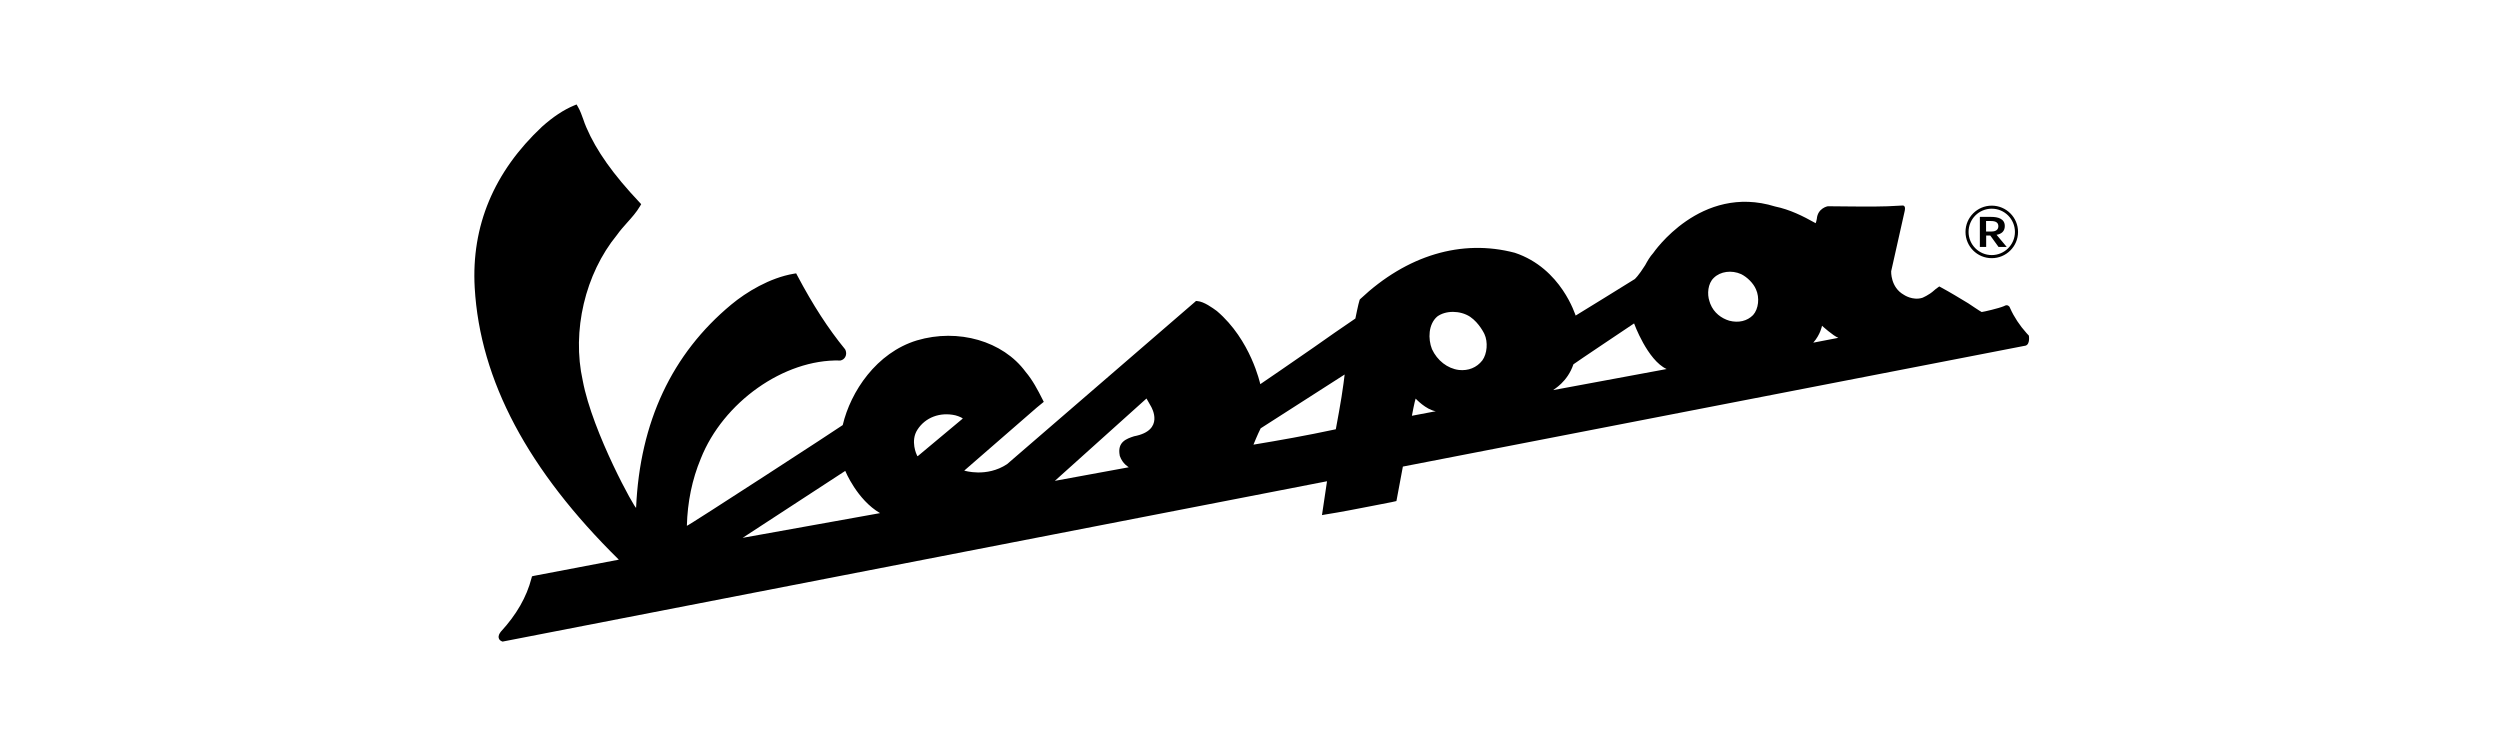<?xml version="1.0" encoding="utf-8"?>
<!-- Generator: Adobe Illustrator 14.0.0, SVG Export Plug-In . SVG Version: 6.00 Build 43363)  -->
<!DOCTYPE svg PUBLIC "-//W3C//DTD SVG 1.1//EN" "http://www.w3.org/Graphics/SVG/1.1/DTD/svg11.dtd">
<svg version="1.1" id="Calque_1" xmlns="http://www.w3.org/2000/svg" xmlns:xlink="http://www.w3.org/1999/xlink" x="0px" y="0px"
	 width="120px" height="36px" viewBox="0 0 120 36" enable-background="new 0 0 120 36" xml:space="preserve">
<path d="M95.604,10.017c0.613,0,1.113,0.499,1.113,1.116c0,0.612-0.5,1.111-1.113,1.111c-0.615,0-1.113-0.499-1.113-1.111
	C94.49,10.516,94.988,10.017,95.604,10.017 M95.604,12.392c0.695,0,1.262-0.564,1.262-1.259c0-0.696-0.566-1.262-1.262-1.262
	c-0.697,0-1.26,0.566-1.26,1.262C94.344,11.828,94.906,12.392,95.604,12.392 M95.332,10.609h0.234c0.258,0,0.355,0.093,0.355,0.252
	c0,0.158-0.115,0.251-0.322,0.251h-0.268V10.609z M95.334,11.307h0.201l0.395,0.547h0.393l-0.488-0.584
	c0.225-0.035,0.395-0.162,0.395-0.42c0-0.359-0.342-0.439-0.652-0.439h-0.545v1.443h0.303V11.307z M87.037,16.448
	c0.348-0.396,0.42-0.812,0.42-0.812s0.529,0.482,0.783,0.58L87.037,16.448z M84.148,15.123c-0.283,0.288-0.695,0.387-1.143,0.271
	c-0.373-0.113-0.736-0.37-0.912-0.815l-0.041-0.125c-0.113-0.334-0.08-0.842,0.209-1.115c0.318-0.315,0.859-0.385,1.314-0.181
	c0.297,0.148,0.588,0.44,0.711,0.728C84.471,14.29,84.41,14.832,84.148,15.123 M74.551,18.725c0.025-0.037,0.682-0.377,0.973-1.238
	c0.006-0.018,2.912-1.963,2.912-1.963s0.637,1.76,1.562,2.19L74.551,18.725z M71.15,17.302c-0.268,0.343-0.67,0.507-1.127,0.456
	c-0.541-0.068-1.035-0.451-1.289-1c-0.195-0.494-0.174-1.192,0.25-1.562c0.404-0.302,1.104-0.302,1.58,0.008
	c0.447,0.304,0.689,0.831,0.689,0.831C71.43,16.415,71.385,16.984,71.15,17.302 M67.771,19.957c0.014-0.076,0.133-0.703,0.18-0.824
	c0,0,0.49,0.531,0.967,0.607L67.771,19.957z M64.488,18.411c-0.086,0.705-0.369,2.194-0.369,2.194
	c-1.428,0.306-2.713,0.533-3.953,0.738c0,0,0.203-0.504,0.346-0.783c0,0,3.322-2.134,4.031-2.584
	C64.543,17.977,64.516,18.178,64.488,18.411 M54.436,20.941c-0.363,0.119-0.815,0.27-0.689,0.922l0.003,0.021
	c0.141,0.396,0.418,0.525,0.431,0.545l-3.548,0.652l4.399-3.953l0.229,0.403C55.264,19.547,55.931,20.657,54.436,20.941
	 M44.055,21.893c0,0-0.022,0.02-0.046-0.051c0,0.006-0.331-0.674,0.03-1.221c0.377-0.584,1.078-0.852,1.818-0.686
	c-0.002-0.002,0.245,0.063,0.358,0.154L44.055,21.893z M35.647,25.816l4.925-3.213c0,0,0.564,1.385,1.671,2.027L35.647,25.816z
	 M97.385,16.11l-0.109-0.118c-0.326-0.361-0.607-0.785-0.787-1.194l-0.031-0.068c0,0-0.08-0.124-0.217-0.061l-0.047,0.024
	c-0.264,0.111-0.971,0.273-1.074,0.284c-0.021,0.002-0.645-0.419-0.645-0.419c-0.424-0.256-0.861-0.523-1.305-0.763l-0.086-0.046
	L93,13.811c-0.055,0.039-0.113,0.08-0.16,0.126c-0.25,0.232-0.572,0.358-0.568,0.358c-0.471,0.145-0.885-0.144-0.885-0.144
	c-0.648-0.359-0.611-1.13-0.611-1.13l0.643-2.865l0.008-0.041c0,0,0.062-0.229-0.082-0.251L91.221,9.87
	c-0.82,0.058-1.678,0.047-2.51,0.039L87.734,9.9c0,0-0.486,0.084-0.527,0.609c-0.016,0.073-0.029,0.144-0.053,0.202l-0.008-0.001
	c-0.613-0.343-1.229-0.651-1.943-0.799c-3.58-1.109-5.846,2.235-5.846,2.232c-0.166,0.184-0.281,0.388-0.389,0.587
	c-0.322,0.514-0.5,0.667-0.5,0.666c-0.166,0.105-2.818,1.746-2.836,1.751c-0.01,0.005-0.672-2.266-2.922-3.014
	c-2.553-0.672-5.182,0.118-7.414,2.217l-0.025,0.025l-0.014,0.039c-0.055,0.157-0.199,0.875-0.199,0.875
	c-0.668,0.452-1.346,0.924-2,1.387c-0.832,0.584-2.564,1.764-2.564,1.764c-0.004-0.012-0.449-2.119-2.084-3.511
	c-0.207-0.149-0.614-0.452-0.938-0.477l-0.064-0.006L57.36,14.49c0,0-9.028,7.797-9.022,7.79c-0.985,0.65-2.054,0.309-2.054,0.309
	l3.485-3.029c0,0.002,0.235-0.192,0.235-0.192l0.097-0.079l-0.057-0.113c-0.229-0.456-0.482-0.936-0.817-1.33
	c-1.085-1.474-3.231-2.097-5.216-1.507c-1.942,0.591-3.182,2.457-3.56,4.065c-0.003,0.021-7.483,4.884-7.481,4.835
	c0.029-1.143,0.251-2.225,0.667-3.223c1.073-2.711,4-4.78,6.67-4.712h0.034c0.102-0.021,0.182-0.081,0.231-0.169
	c0.053-0.096,0.059-0.219,0.012-0.332l-0.022-0.041c-0.81-0.989-1.539-2.117-2.293-3.54l-0.053-0.101l-0.114,0.018
	c-1.157,0.197-2.28,0.882-2.999,1.479c-2.853,2.367-4.388,5.643-4.57,9.751c-0.006,0.145-2.092-3.594-2.561-6.098
	c-0.531-2.385,0.114-5.125,1.642-6.992c0.148-0.21,0.322-0.405,0.488-0.591c0.221-0.245,0.448-0.5,0.617-0.787l0.058-0.101
	l-0.08-0.087c-1.262-1.336-2.073-2.479-2.551-3.595c-0.057-0.126-0.105-0.259-0.149-0.392c-0.072-0.199-0.145-0.408-0.253-0.594
	l-0.068-0.118l-0.126,0.052c-0.499,0.209-1.001,0.541-1.53,1.013c-2.313,2.167-3.4,4.768-3.234,7.725
	c0.256,4.466,2.567,8.775,6.918,13.06l-4.075,0.777l-0.093,0.023l-0.025,0.092c-0.234,0.904-0.717,1.746-1.473,2.568l-0.006,0.01
	l-0.006,0.008c-0.046,0.062-0.12,0.172-0.083,0.293c0.018,0.066,0.069,0.117,0.142,0.146l0.041,0.016l0.045-0.01L63.697,23.1
	l-0.242,1.625l0.186-0.033c0.738-0.117,1.48-0.262,2.193-0.402l0.965-0.188l0.229-0.051l0.027-0.141l0.283-1.514l29.713-5.771
	l0.055-0.011l0.117-0.021C97.457,16.527,97.385,16.11,97.385,16.11"/>
</svg>
